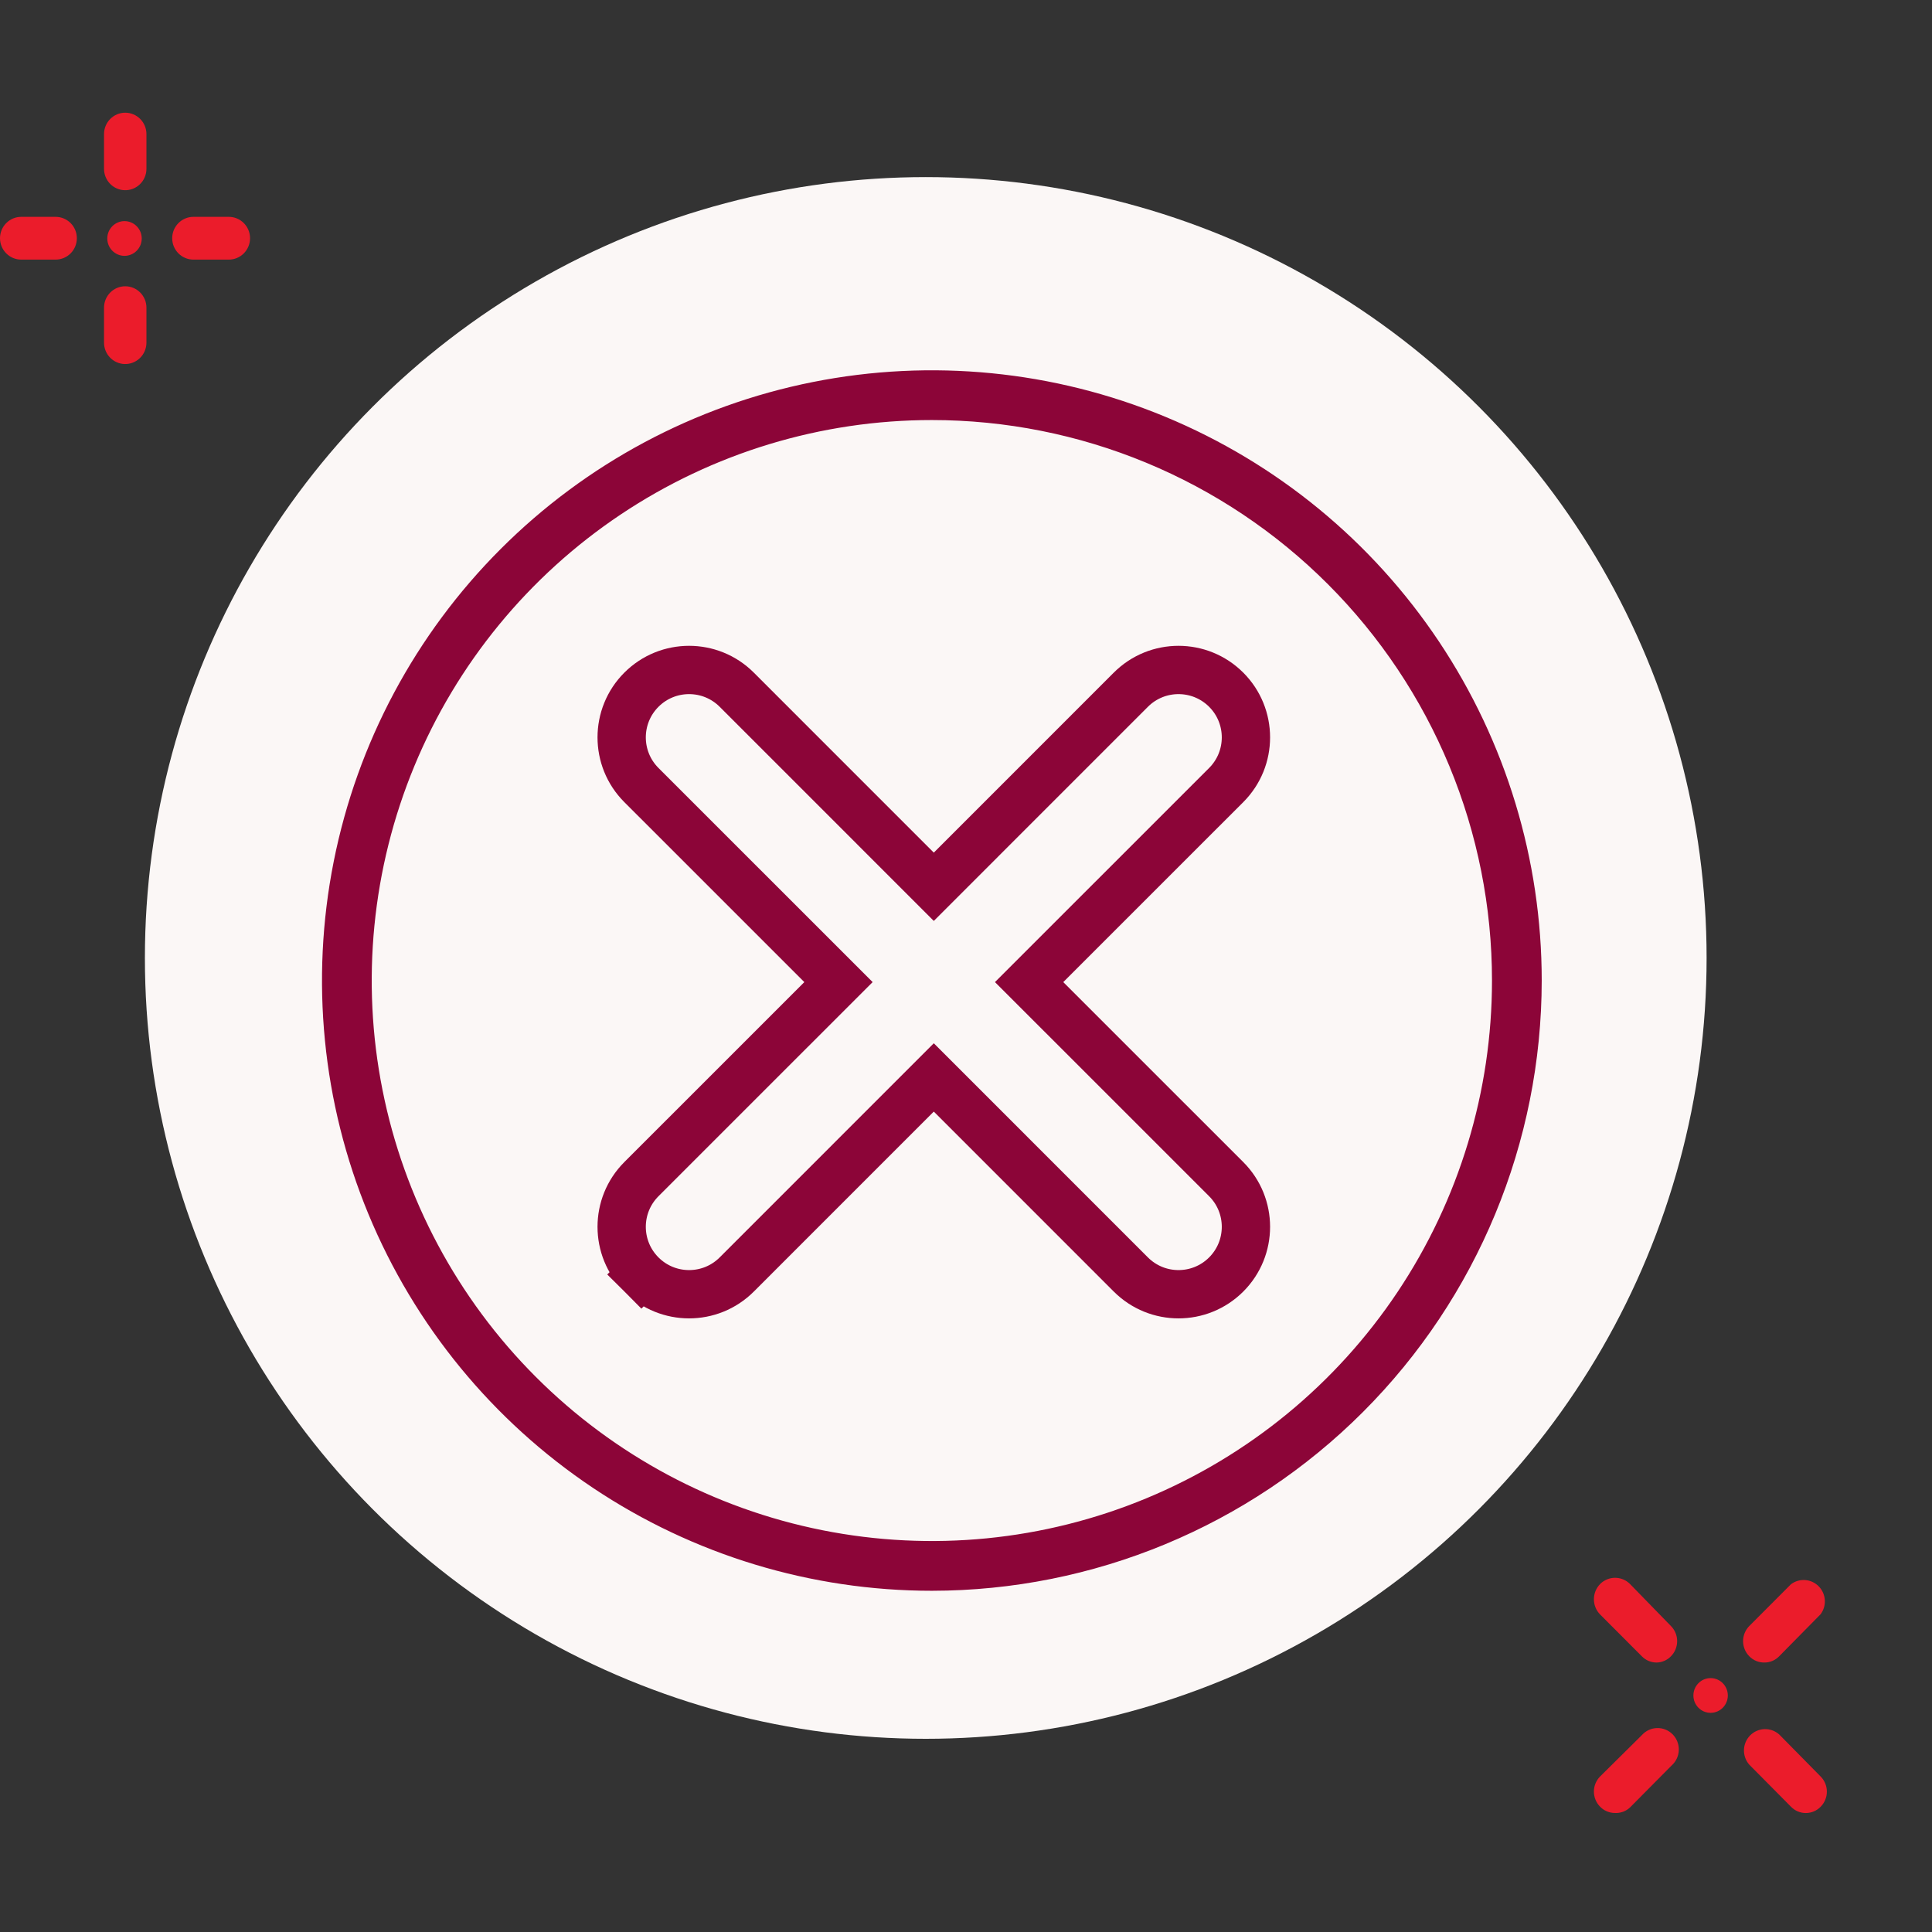 <svg width="120" height="120" viewBox="0 0 120 120" fill="none" xmlns="http://www.w3.org/2000/svg">
<rect x="0" y="0" width="120" height="120" fill="#333333" stroke="none"/>
<circle cx="57.5" cy="59.5" r="48.5" fill="#FBF7F6"/>
<path d="M57.879 98.806C50.388 98.806 43.064 96.583 36.835 92.418C30.605 88.254 25.75 82.334 22.883 75.408C20.016 68.482 19.266 60.861 20.728 53.508C22.189 46.156 25.797 39.402 31.095 34.102C36.392 28.801 43.142 25.191 50.489 23.728C57.837 22.266 65.454 23.016 72.375 25.885C79.297 28.754 85.213 33.612 89.375 39.845C93.537 46.078 95.759 53.407 95.759 60.903C95.754 70.954 91.762 80.592 84.659 87.699C77.556 94.806 67.924 98.801 57.879 98.806ZM57.879 26.09C50.998 26.09 44.272 28.132 38.551 31.957C32.829 35.783 28.37 41.22 25.737 47.581C23.104 53.942 22.415 60.942 23.757 67.695C25.099 74.448 28.413 80.651 33.279 85.519C38.144 90.388 44.343 93.704 51.092 95.047C57.841 96.39 64.836 95.701 71.193 93.066C77.55 90.431 82.984 85.969 86.807 80.244C90.63 74.519 92.67 67.788 92.67 60.903C92.67 56.331 91.77 51.804 90.022 47.581C88.274 43.357 85.711 39.52 82.48 36.287C79.25 33.054 75.414 30.49 71.193 28.74C66.972 26.991 62.448 26.09 57.879 26.09Z" fill="#8C0538"/>
<path d="M39.839 79.161L40.894 78.106L39.839 79.161C41.474 80.796 44.126 80.796 45.761 79.161L58 66.921L70.239 79.161C71.874 80.796 74.525 80.796 76.161 79.161C77.796 77.525 77.796 74.874 76.161 73.239L63.921 61L76.161 48.761C77.796 47.126 77.796 44.474 76.161 42.839C74.525 41.204 71.874 41.204 70.239 42.839L58 55.079L45.761 42.839C44.126 41.204 41.474 41.204 39.839 42.839C38.204 44.474 38.204 47.126 39.839 48.761L52.079 61L39.839 73.239C38.204 74.874 38.204 77.525 39.839 79.161Z" stroke="#8C0538" stroke-width="3"/>
<path d="M102.904 103.263C102.731 103.264 102.559 103.23 102.399 103.163C102.239 103.096 102.095 102.997 101.974 102.872L99.386 100.278C99.139 100.027 99 99.687 99 99.333C99 98.979 99.139 98.639 99.386 98.387C99.632 98.139 99.967 98 100.315 98C100.664 98 100.998 98.139 101.245 98.387L103.787 100.997C104.033 101.246 104.171 101.583 104.171 101.935C104.171 102.286 104.033 102.623 103.787 102.872C103.555 103.115 103.238 103.255 102.904 103.263Z" fill="#EB1C2B"/>
<path d="M112.171 112.61C111.998 112.612 111.826 112.578 111.666 112.511C111.506 112.444 111.362 112.344 111.241 112.219L108.653 109.609C108.43 109.356 108.311 109.026 108.321 108.688C108.331 108.349 108.469 108.027 108.706 107.787C108.944 107.548 109.263 107.409 109.599 107.399C109.935 107.389 110.262 107.509 110.513 107.734L113.085 110.344C113.331 110.593 113.47 110.93 113.47 111.281C113.47 111.633 113.331 111.97 113.085 112.219C112.966 112.342 112.824 112.44 112.667 112.507C112.51 112.574 112.342 112.609 112.171 112.61Z" fill="#EB1C2B"/>
<path d="M109.58 103.262C109.407 103.264 109.235 103.23 109.075 103.163C108.916 103.096 108.771 102.997 108.65 102.872C108.404 102.623 108.266 102.286 108.266 101.934C108.266 101.583 108.404 101.245 108.65 100.996L111.238 98.402C111.492 98.21 111.806 98.117 112.122 98.14C112.438 98.163 112.736 98.3 112.96 98.526C113.184 98.752 113.32 99.052 113.342 99.371C113.365 99.69 113.273 100.006 113.082 100.262L110.51 102.872C110.389 102.997 110.245 103.097 110.085 103.164C109.925 103.231 109.753 103.265 109.58 103.262Z" fill="#EB1C2B"/>
<path d="M100.314 112.607C100.141 112.608 99.969 112.574 99.81 112.507C99.65 112.44 99.505 112.341 99.384 112.216C99.138 111.967 99 111.63 99 111.278C99 110.927 99.138 110.59 99.384 110.341L101.972 107.778C102.092 107.643 102.237 107.533 102.4 107.457C102.562 107.38 102.739 107.338 102.918 107.333C103.098 107.327 103.276 107.359 103.443 107.426C103.61 107.493 103.762 107.593 103.889 107.721C104.016 107.849 104.115 108.002 104.181 108.17C104.248 108.338 104.279 108.518 104.274 108.699C104.269 108.88 104.227 109.058 104.151 109.222C104.075 109.386 103.966 109.533 103.832 109.653L101.244 112.263C101.12 112.38 100.973 112.471 100.814 112.53C100.654 112.589 100.484 112.615 100.314 112.607Z" fill="#EB1C2B"/>
<path d="M106.249 106.387C106.84 106.387 107.318 105.904 107.318 105.309C107.318 104.713 106.84 104.23 106.249 104.23C105.658 104.23 105.18 104.713 105.18 105.309C105.18 105.904 105.658 106.387 106.249 106.387Z" fill="#EB1C2B"/>
<path d="M3.456 16.125H1.317C0.968 16.125 0.633 15.985 0.386 15.736C0.139 15.487 0 15.149 0 14.797C0 14.445 0.139 14.107 0.386 13.858C0.633 13.609 0.968 13.469 1.317 13.469H3.456C3.805 13.469 4.141 13.609 4.388 13.858C4.635 14.107 4.773 14.445 4.773 14.797C4.773 15.149 4.635 15.487 4.388 15.736C4.141 15.985 3.805 16.125 3.456 16.125Z" fill="#EB1C2B"/>
<path d="M14.213 16.125H12.013C11.663 16.125 11.328 15.985 11.081 15.736C10.834 15.487 10.695 15.149 10.695 14.797C10.695 14.445 10.834 14.107 11.081 13.858C11.328 13.609 11.663 13.469 12.013 13.469H14.213C14.563 13.469 14.898 13.609 15.145 13.858C15.392 14.107 15.531 14.445 15.531 14.797C15.531 15.149 15.392 15.487 15.145 15.736C14.898 15.985 14.563 16.125 14.213 16.125Z" fill="#EB1C2B"/>
<path d="M7.732 11.813C7.391 11.801 7.067 11.656 6.83 11.408C6.593 11.16 6.461 10.829 6.461 10.485V8.328C6.461 7.976 6.6 7.638 6.847 7.389C7.094 7.14 7.429 7 7.778 7C8.128 7 8.463 7.14 8.71 7.389C8.957 7.638 9.096 7.976 9.096 8.328V10.485C9.096 10.663 9.06 10.84 8.991 11.004C8.922 11.168 8.821 11.317 8.693 11.441C8.566 11.565 8.415 11.662 8.25 11.726C8.085 11.79 7.909 11.819 7.732 11.813Z" fill="#EB1C2B"/>
<path d="M7.732 22.61C7.391 22.598 7.067 22.453 6.83 22.205C6.593 21.957 6.461 21.626 6.461 21.282V19.11C6.461 18.757 6.6 18.419 6.847 18.17C7.094 17.921 7.429 17.781 7.778 17.781C8.128 17.781 8.463 17.921 8.71 18.17C8.957 18.419 9.096 18.757 9.096 19.11V21.282C9.096 21.46 9.06 21.637 8.991 21.801C8.922 21.965 8.821 22.114 8.693 22.238C8.566 22.362 8.415 22.459 8.25 22.523C8.085 22.587 7.909 22.616 7.732 22.61Z" fill="#EB1C2B"/>
<path d="M7.733 15.891C8.324 15.891 8.803 15.408 8.803 14.813C8.803 14.217 8.324 13.734 7.733 13.734C7.143 13.734 6.664 14.217 6.664 14.813C6.664 15.408 7.143 15.891 7.733 15.891Z" fill="#EB1C2B"/>
</svg>
